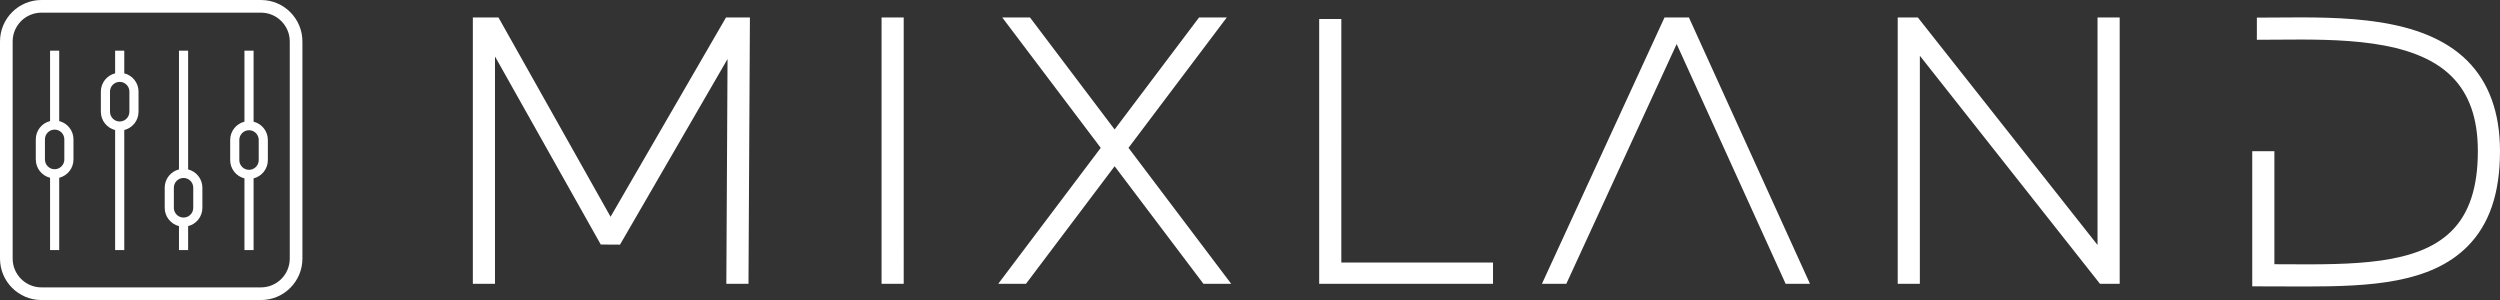 <svg viewBox="0 0 790.181 94.832" version="1.1" xmlns="http://www.w3.org/2000/svg" id="Layer_1">
  
  <rect x="0" y="0" width="790.181" height="94.832" fill="#333333" stroke="none"/>
  
  <defs>
    <style>
      .st0 {
        fill: #fff;
      }
    </style>
  </defs>
  <path d="M18.712,38.265v-22.255h-2.889v22.255c-2.586.648-4.509,2.985-4.509,5.769v6.388c0,2.783,1.923,5.12,4.509,5.769v22.852h2.889v-22.852c2.586-.648,4.509-2.985,4.509-5.769v-6.388c0-2.784-1.923-5.121-4.509-5.769ZM20.333,50.421c0,1.689-1.375,3.064-3.064,3.064s-3.064-1.375-3.064-3.064v-6.388c0-1.69,1.375-3.064,3.064-3.064s3.064,1.375,3.064,3.064v6.388ZM80.153,38.456v-22.446h-2.889v22.446c-2.586.648-4.509,2.985-4.509,5.769v6.388c0,2.783,1.923,5.12,4.509,5.769v22.66h2.889v-22.66c2.586-.648,4.509-2.985,4.509-5.769v-6.388c0-2.784-1.923-5.121-4.509-5.769ZM81.773,50.612c0,1.689-1.375,3.064-3.064,3.064s-3.064-1.375-3.064-3.064v-6.388c0-1.69,1.375-3.064,3.064-3.064s3.064,1.375,3.064,3.064v6.388ZM82.487,0H13.097C5.875,0,0,5.875,0,13.097v68.639c0,7.222,5.875,13.097,13.097,13.097h69.391c7.222,0,13.097-5.875,13.097-13.097V13.097c0-7.222-5.875-13.097-13.097-13.097ZM91.584,81.735c0,5.016-4.081,9.097-9.097,9.097H13.097c-5.016,0-9.097-4.081-9.097-9.097V13.097c0-5.016,4.081-9.097,9.097-9.097h69.391c5.016,0,9.097,4.081,9.097,9.097v68.639ZM39.277,23.175v-7.166h-2.889v7.166c-2.586.648-4.509,2.985-4.509,5.769v6.388c0,2.784,1.923,5.121,4.509,5.769v37.941h2.889v-37.941c2.586-.648,4.509-2.985,4.509-5.769v-6.388c0-2.784-1.923-5.121-4.509-5.769ZM40.897,35.332c0,1.69-1.375,3.064-3.064,3.064s-3.064-1.375-3.064-3.064v-6.388c0-1.69,1.375-3.064,3.064-3.064s3.064,1.375,3.064,3.064v6.388ZM59.46,53.545V16.009h-2.889v37.536c-2.586.648-4.509,2.985-4.509,5.769v6.388c0,2.783,1.923,5.12,4.509,5.769v7.571h2.889v-7.571c2.586-.648,4.509-2.985,4.509-5.769v-6.388c0-2.783-1.923-5.12-4.509-5.769ZM61.081,65.701c0,1.689-1.375,3.064-3.064,3.064s-3.064-1.375-3.064-3.064v-6.388c0-1.689,1.375-3.064,3.064-3.064s3.064,1.375,3.064,3.064v6.388Z" class="st0"></path>
  <path d="M387.749,5.527h-8.766l-26.686,35.392-26.736-35.392h-8.773l31.127,41.204-32.404,42.975h8.767l28.024-37.167,28.077,37.167h8.772l-32.467-42.979,31.065-41.2ZM278.637,89.706h7V5.527h-7v84.179ZM423.957,6.013h-7v83.693h54.944v-6.715h-47.944V6.013ZM192.982,68.512L157.555,5.527h-8.102v84.179h7V17.847l33.433,59.44,6.079.038,33.99-58.675-.381,71.056h7l.451-84.179h-7.558l-36.486,62.985ZM779.777,19.138c-14.098-13.981-39.574-13.776-60.034-13.604-2.193.018-4.337.036-6.409.036v7c2.091,0,4.254-.018,6.467-.036,19.161-.156,43.021-.354,55.048,11.575,5.606,5.561,8.332,13.304,8.332,23.672,0,11.417-2.724,19.674-8.325,25.246-10.789,10.73-31.191,10.62-52.788,10.499-1.064-.006-2.13-.012-3.196-.017v-35.728h-7v42.72s14.701.05,16.948.05c20.521-.001,39.389-1.04,50.973-12.561,6.99-6.953,10.389-16.834,10.389-30.209,0-12.159-3.5-21.795-10.403-28.642ZM526.104,5.527l-38.742,84.179h7.706l34.88-75.787,34.448,75.787h7.69l-38.263-84.179h-7.719ZM662.974,77.431l-56.79-71.904h-6.37v84.179h7V17.62l56.935,72.086h6.225V5.527h-7v71.904Z" class="st0"></path>
</svg>